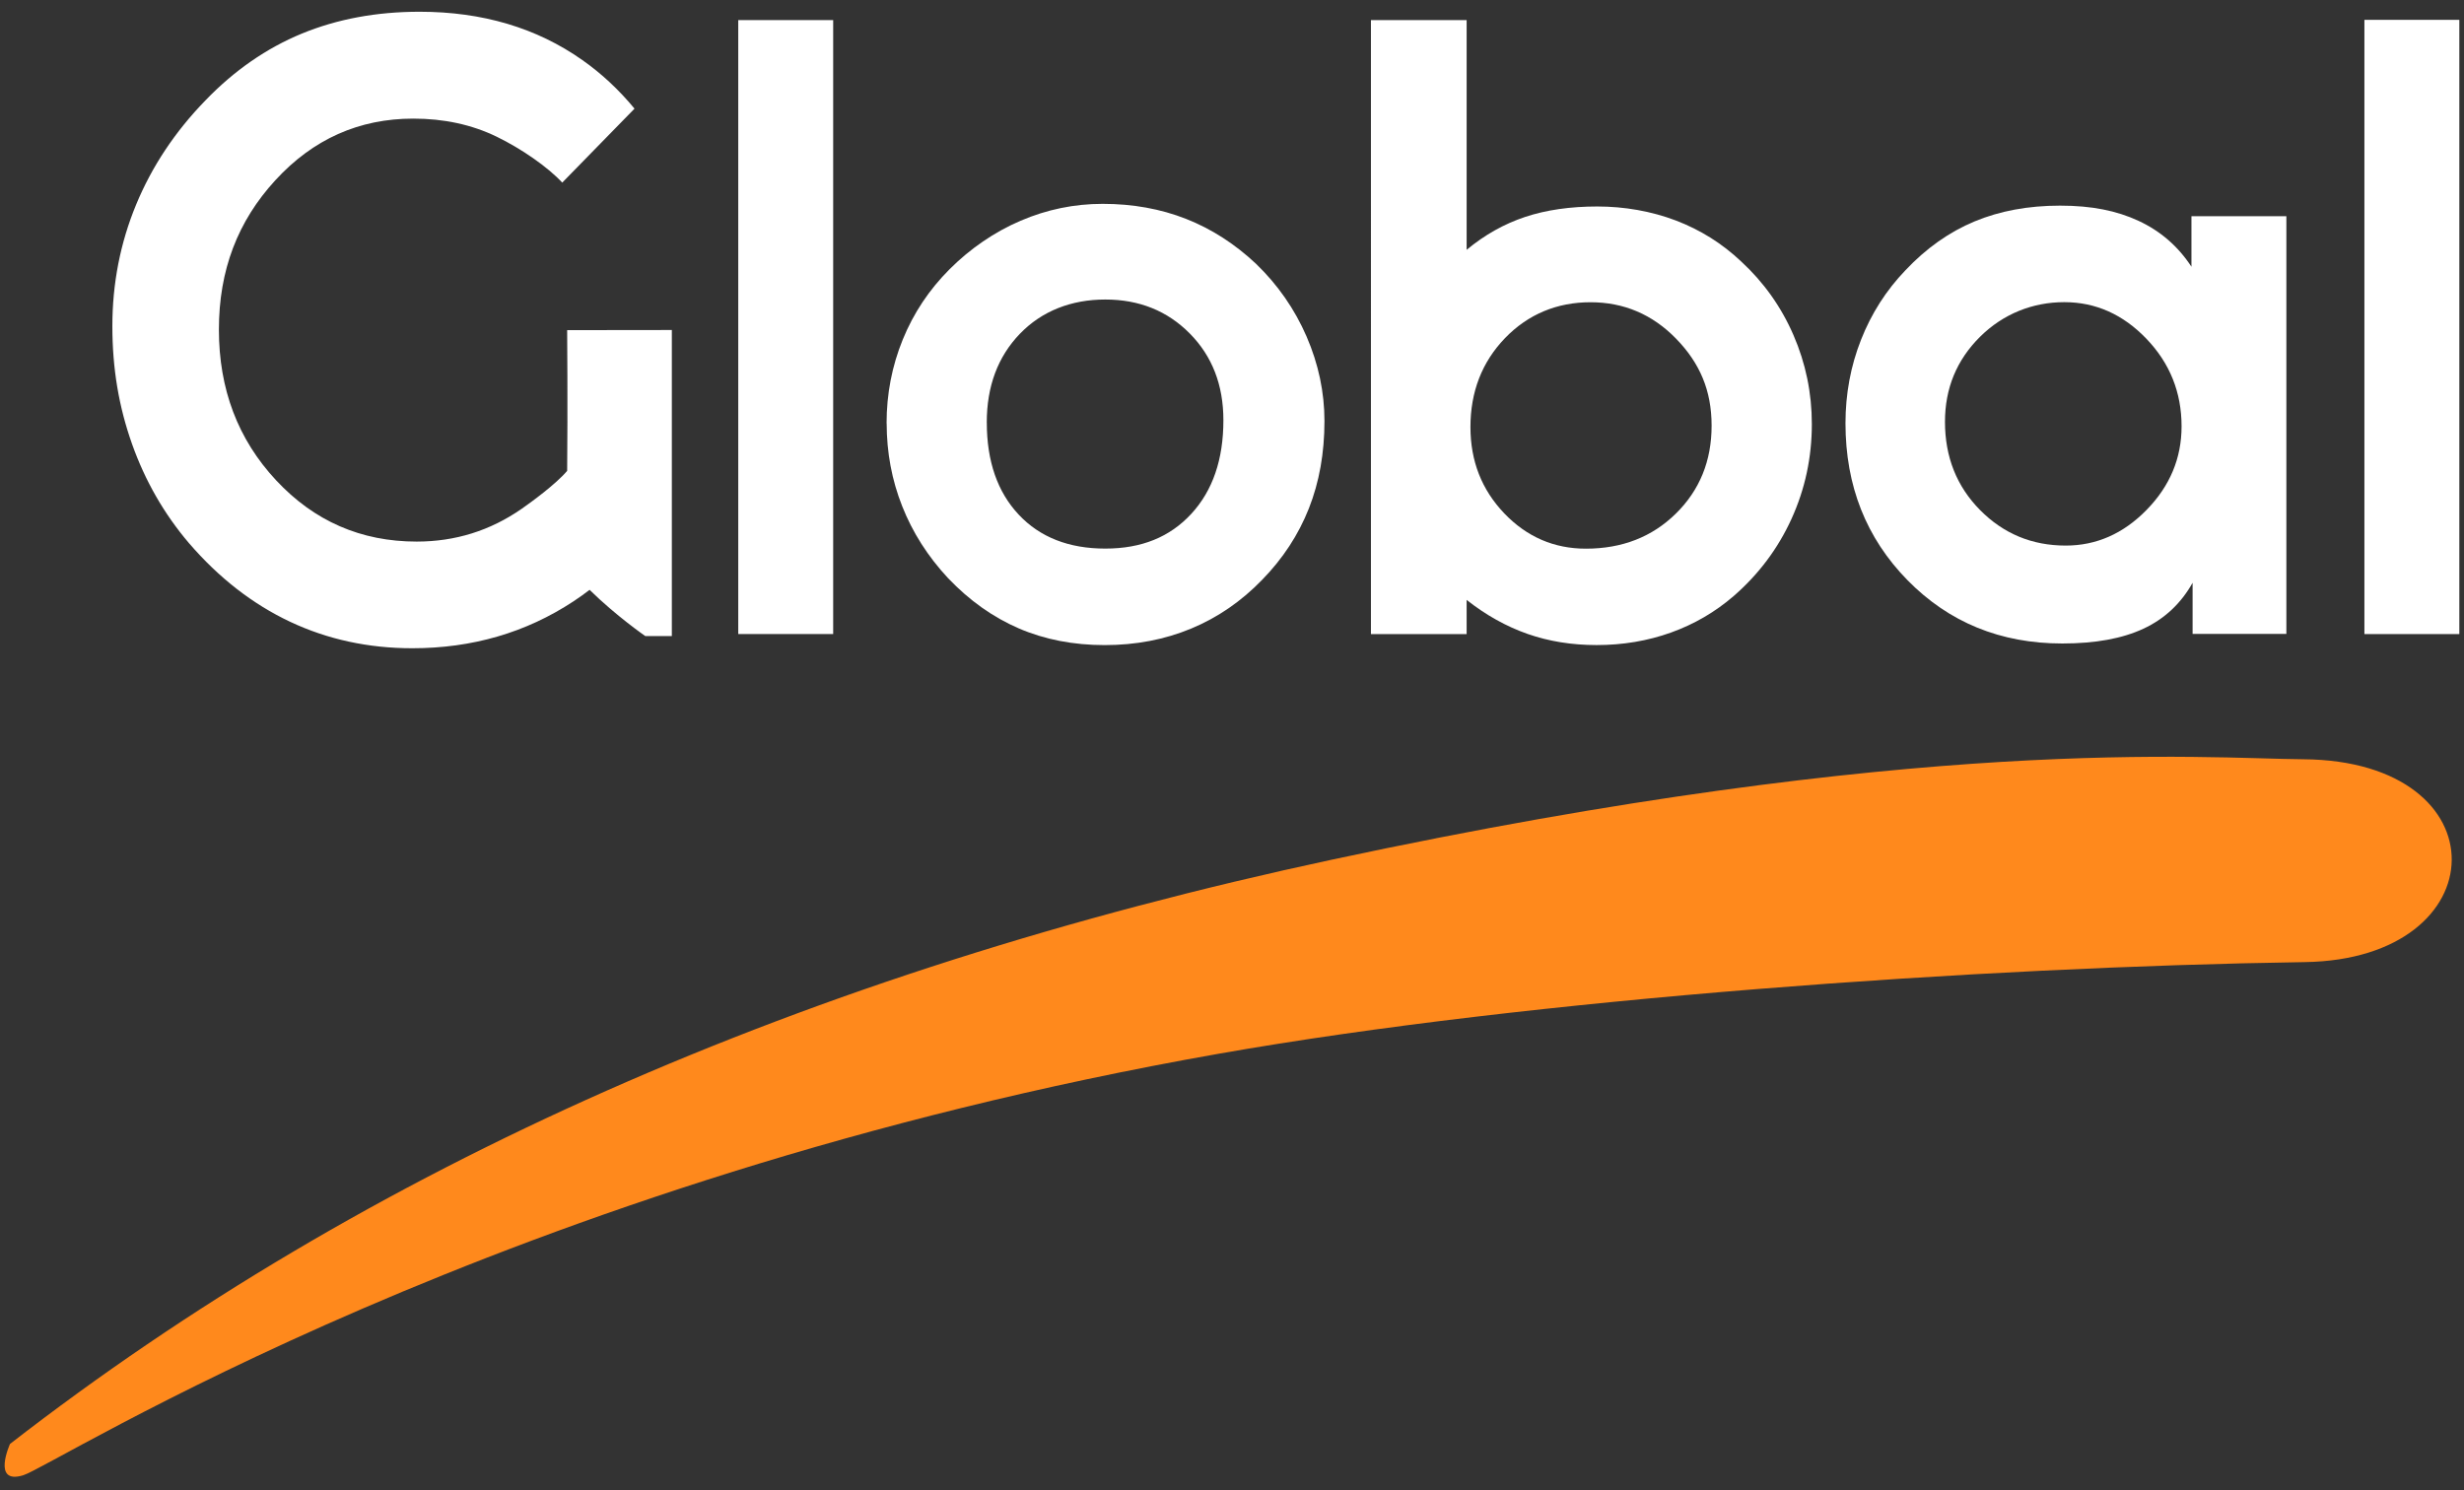<?xml version="1.0" encoding="UTF-8"?><svg id="Layer_1" xmlns="http://www.w3.org/2000/svg" viewBox="0 0 580.94 351.42"><rect x="0" y="0" width="580.94" height="351.42" fill="#333333" stroke="none"/><defs><style>.cls-1{fill:#ff891c;}.cls-1,.cls-2{stroke-width:0px;}.cls-2{fill:#fff;}</style></defs><path class="cls-2" d="M174.06,149.51V4.74h22.38v144.77h-22.38Z"/><path class="cls-2" d="M209.03,99.82c0-6.92,1.27-13.5,3.81-19.74,2.54-6.24,6.22-11.77,11.06-16.61s10.53-8.76,16.74-11.42c6.21-2.66,12.65-3.98,19.34-3.98,7.1,0,13.65,1.18,19.65,3.54,6,2.36,11.51,5.9,16.52,10.61,5.13,4.96,9.1,10.67,11.91,17.15,2.8,6.48,4.21,13.12,4.21,19.92,0,7.52-1.22,14.39-3.67,20.59-2.45,6.21-6.12,11.82-11.01,16.83-4.9,5.07-10.48,8.91-16.74,11.51s-13.07,3.9-20.41,3.9-14.15-1.31-20.24-3.94-11.64-6.57-16.65-11.82c-4.78-5.13-8.39-10.79-10.83-16.97-2.45-6.18-3.67-12.7-3.67-19.56ZM232.66,99.64c0,9.13,2.51,16.37,7.52,21.71,5.01,5.34,11.82,8.01,20.41,8.01s15.23-2.73,20.28-8.19c5.04-5.46,7.57-12.82,7.57-22.07,0-8.3-2.64-15.12-7.93-20.46-5.28-5.34-11.92-8.01-19.92-8.01s-14.95,2.7-20.15,8.1c-5.19,5.4-7.79,12.37-7.79,20.91Z"/><path class="cls-2" d="M345.8,58.9c4.24-3.52,8.83-6.1,13.79-7.75,4.95-1.64,10.62-2.46,17.01-2.46s12.74,1.11,18.53,3.31c5.79,2.21,10.92,5.43,15.4,9.67,5.31,4.9,9.42,10.67,12.31,17.33,2.89,6.66,4.34,13.65,4.34,21,0,7.88-1.6,15.33-4.79,22.34-3.19,7.01-7.75,13.09-13.65,18.22-4.36,3.76-9.28,6.63-14.77,8.6-5.49,1.97-11.34,2.95-17.55,2.95-5.85,0-11.28-.88-16.3-2.64-5.01-1.76-9.79-4.43-14.33-8.01v8.06h-22.56V4.74h22.56v54.16ZM346.69,100.72c0,8,2.66,14.77,7.97,20.33,5.31,5.55,11.73,8.33,19.25,8.33,8.54,0,15.61-2.76,21.22-8.28,5.61-5.52,8.42-12.43,8.42-20.73s-2.79-14.77-8.37-20.5c-5.58-5.73-12.31-8.6-20.19-8.6s-14.71,2.82-20.15,8.46c-5.43,5.64-8.15,12.64-8.15,21Z"/><path class="cls-2" d="M516.95,149.51v-12.09c-2.75,4.9-6.61,8.51-11.59,10.83-4.98,2.33-11.36,3.49-19.12,3.49-14.57,0-26.73-4.97-36.49-14.91s-14.64-22.28-14.64-37.02c0-6.92,1.22-13.49,3.67-19.7,2.45-6.21,5.94-11.67,10.48-16.39,4.89-5.19,10.33-9.03,16.29-11.51,5.97-2.48,12.68-3.72,20.15-3.72s13.33,1.19,18.49,3.58c5.16,2.39,9.33,6,12.49,10.83v-11.91h22.38v98.49h-22.12ZM458.57,99.46c0,8.3,2.76,15.24,8.28,20.82,5.52,5.58,12.25,8.37,20.19,8.37,7.22,0,13.58-2.8,19.07-8.42,5.49-5.61,8.24-12.18,8.24-19.7,0-8-2.76-14.88-8.28-20.64-5.52-5.76-11.98-8.64-19.38-8.64s-14.39,2.73-19.88,8.19c-5.49,5.46-8.24,12.13-8.24,20.01Z"/><path class="cls-2" d="M557.46,149.51V4.68h22.38v144.84h-22.38Z"/><path class="cls-1" d="M2.36,340.49c83.88-65.09,187.47-111.18,311.78-137.8,138.78-29.72,205.53-23.82,228.93-23.65,47.18.34,45.98,47.15.32,47.83-76.71,1.14-182.32,8.62-256.07,21.61C117.72,278.36,12.88,345.64,5.44,347.89c-7.44,2.25-3.08-7.4-3.08-7.4Z"/><path class="cls-2" d="M133.72,77.84s.15,18.47,0,33.19c-2.65,3.14-8.47,7.38-10.71,8.94-7.42,5.16-15.67,7.74-24.76,7.74-13.12,0-24.18-4.82-33.16-14.46-8.99-9.64-13.48-21.48-13.48-35.52s4.44-25.58,13.33-35.25c8.88-9.67,19.72-14.51,32.5-14.51,7.24,0,13.79,1.42,19.63,4.25,5.84,2.83,12.07,7.15,15.49,10.84l17.04-17.44c-3.66-4.43-7.75-8.26-12.29-11.45-10.78-7.6-23.58-11.4-38.39-11.4-10.15,0-19.4,1.72-27.75,5.15-8.35,3.44-15.93,8.69-22.74,15.76-7.19,7.4-12.64,15.61-16.36,24.63-3.72,9.02-5.58,18.56-5.58,28.6s1.54,19.03,4.63,27.76c3.09,8.72,7.57,16.52,13.43,23.4,7.06,8.2,15,14.37,23.83,18.54,8.83,4.16,18.44,6.25,28.84,6.25,14.12,0,26.78-3.68,37.97-11.05,1.31-.86,2.58-1.77,3.82-2.72,6.27,6.16,13.13,10.9,13.13,10.9h6.26v-72.17l-24.67.03Z"/></svg>